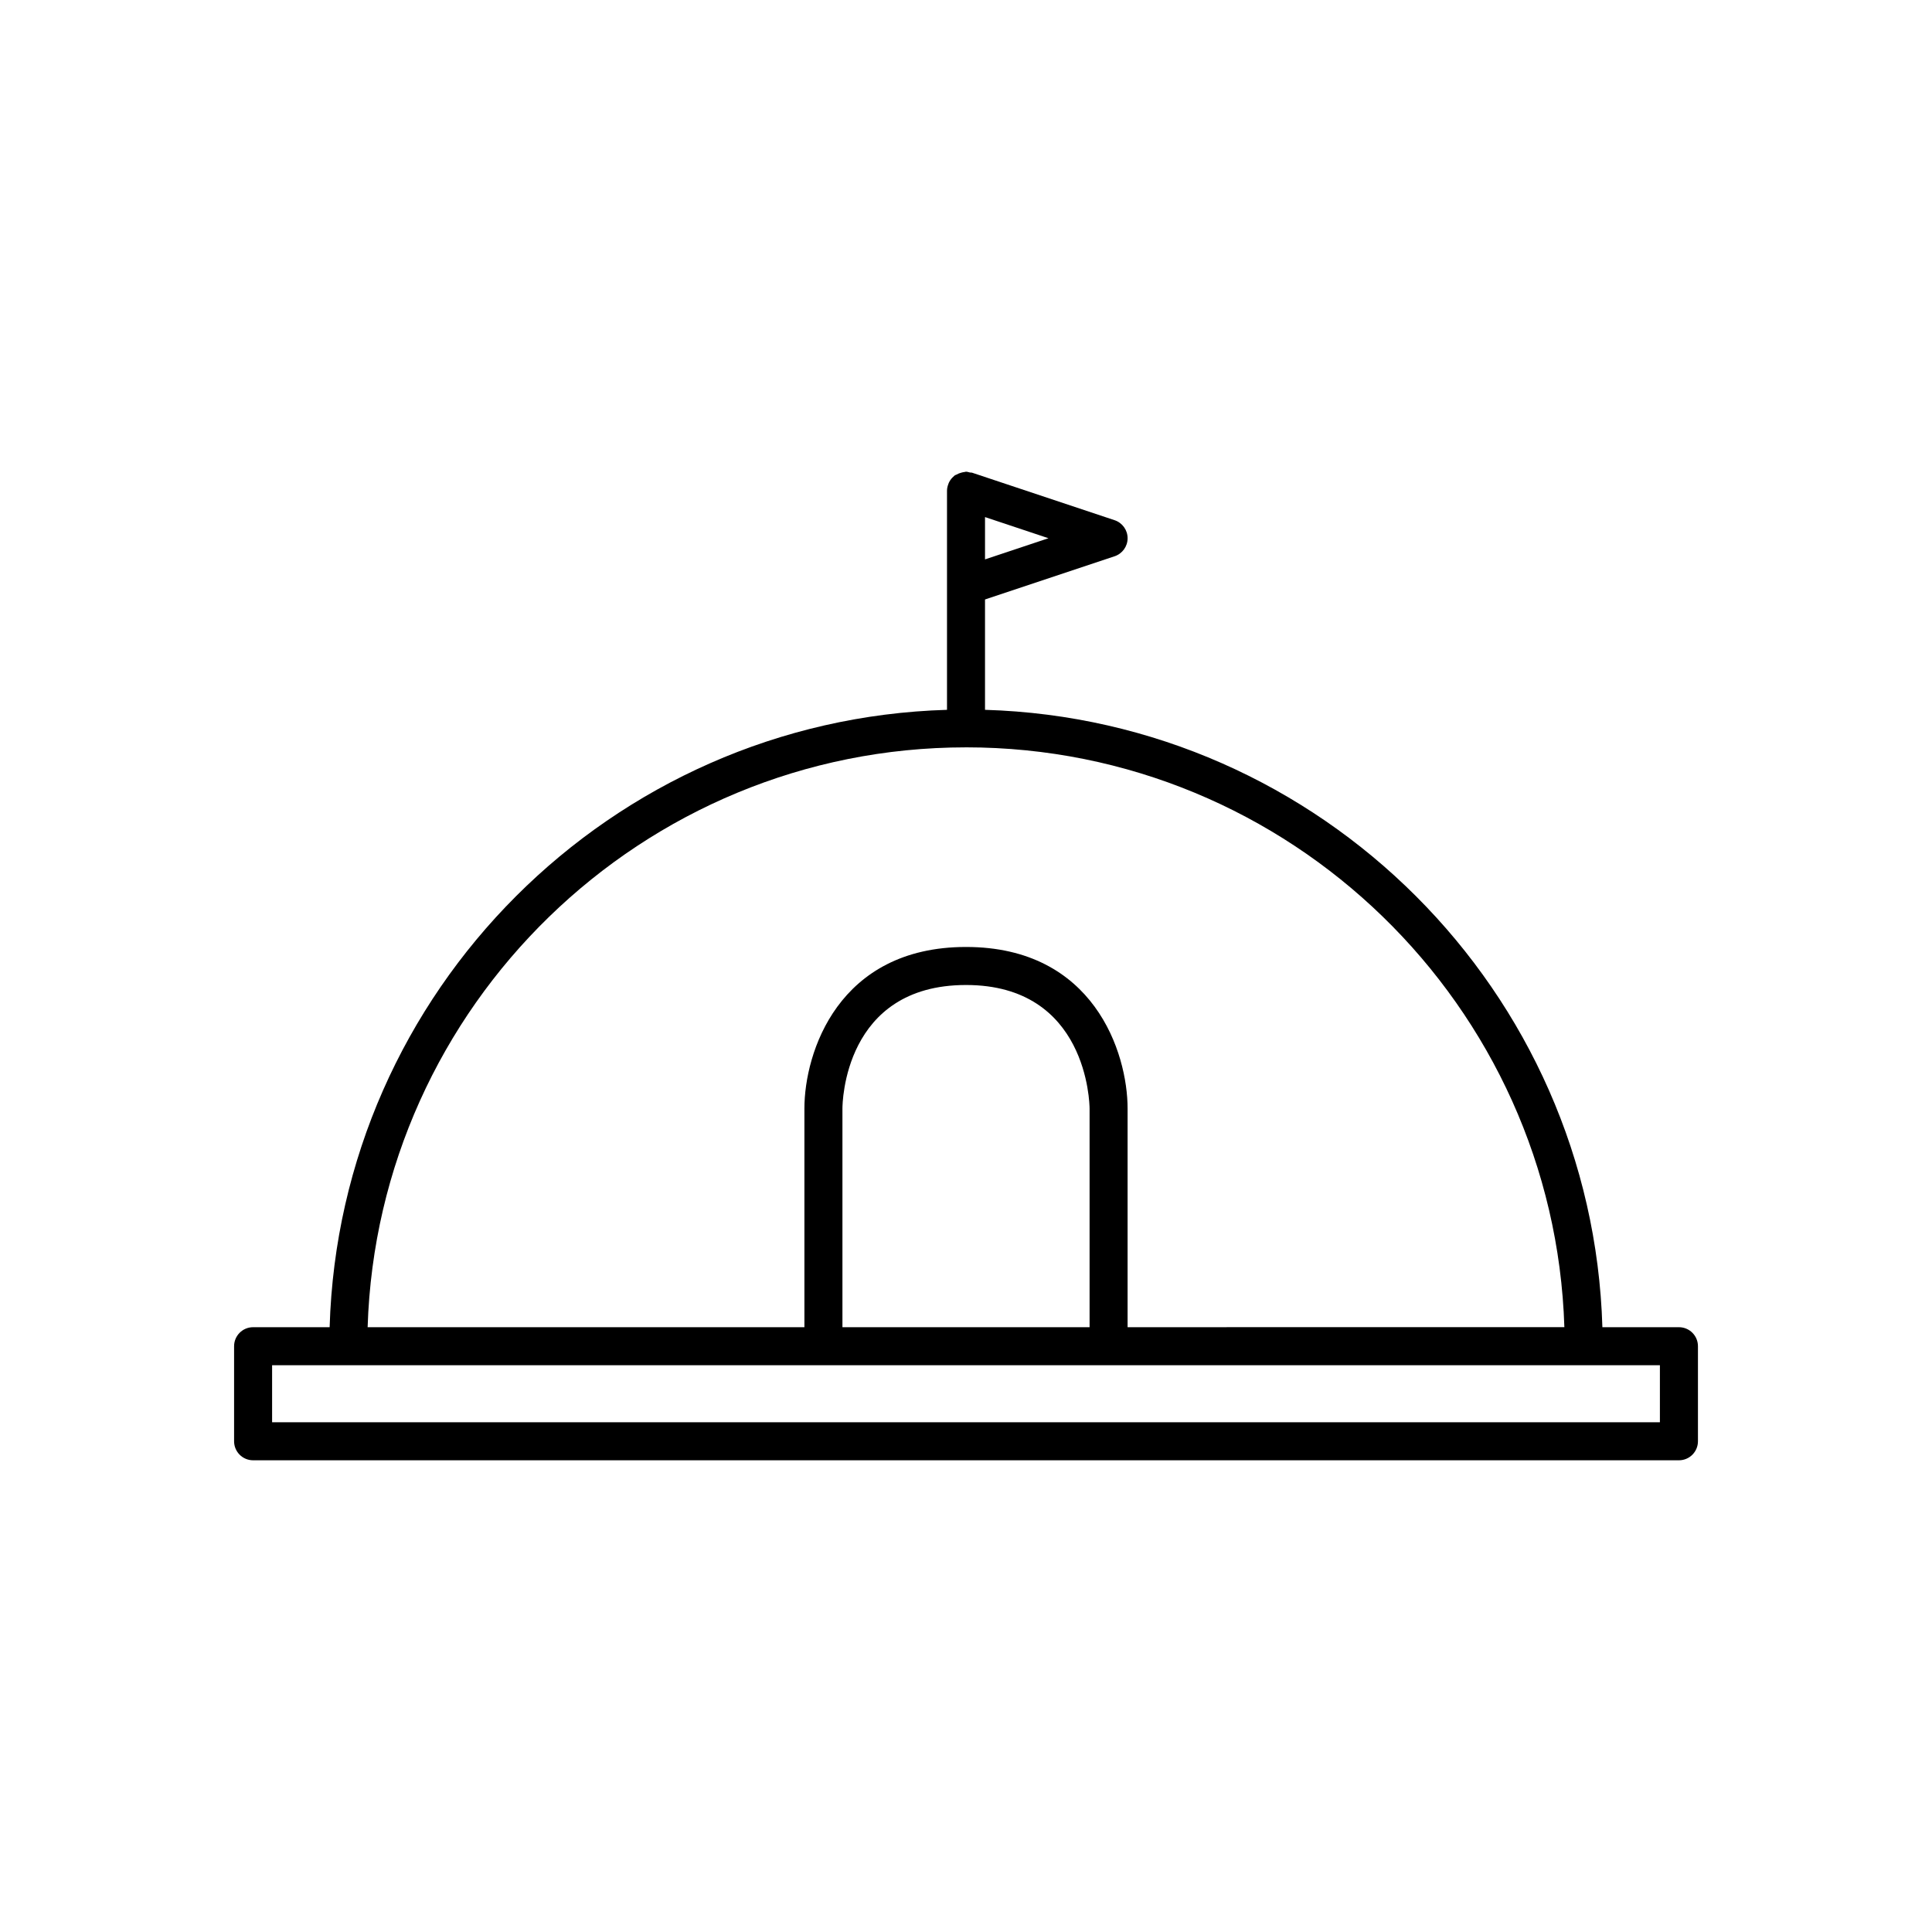 <?xml version="1.0" encoding="UTF-8"?>
<!-- Uploaded to: ICON Repo, www.svgrepo.com, Generator: ICON Repo Mixer Tools -->
<svg fill="#000000" width="800px" height="800px" version="1.1" viewBox="144 144 512 512" xmlns="http://www.w3.org/2000/svg">
 <path d="m588.93 495.72h-20.281c-2.629-89.059-74.551-160.98-163.61-163.61v-29.242l34.34-11.449c2.059-0.688 3.449-2.609 3.449-4.781 0-2.168-1.387-4.094-3.445-4.781l-37.785-12.594c-0.18-0.059-0.363-0.008-0.547-0.047-0.348-0.074-0.676-0.211-1.047-0.211-0.152 0-0.277 0.074-0.426 0.086-0.277 0.023-0.535 0.094-0.797 0.16-0.461 0.117-0.902 0.293-1.32 0.539-0.129 0.078-0.285 0.078-0.406 0.168-0.164 0.117-0.293 0.27-0.441 0.406-0.086 0.078-0.172 0.148-0.25 0.23-0.383 0.402-0.695 0.867-0.93 1.379-0.043 0.098-0.074 0.203-0.113 0.305-0.207 0.555-0.355 1.141-0.355 1.766v58.066c-89.059 2.629-160.98 74.551-163.61 163.61h-20.281c-2.785 0-5.039 2.254-5.039 5.039v25.191c0 2.781 2.254 5.039 5.039 5.039h377.86c2.785 0 5.039-2.254 5.039-5.039v-25.191c0-2.785-2.254-5.039-5.039-5.039zm-183.89-214.69 16.816 5.606-16.816 5.606zm-5.035 61.023c85.816 0 155.89 68.48 158.57 153.66l-115.75 0.004v-57.938c0-14.812-8.949-42.824-42.824-42.824s-42.824 28.012-42.824 42.824v57.938h-115.75c2.676-85.18 72.754-153.66 158.57-153.66zm32.746 95.727v57.938h-65.496v-57.938c0-1.34 0.375-32.746 32.746-32.746 32.188-0.004 32.738 31.422 32.75 32.746zm151.14 83.129h-367.78v-15.113h367.78z"/>
</svg>